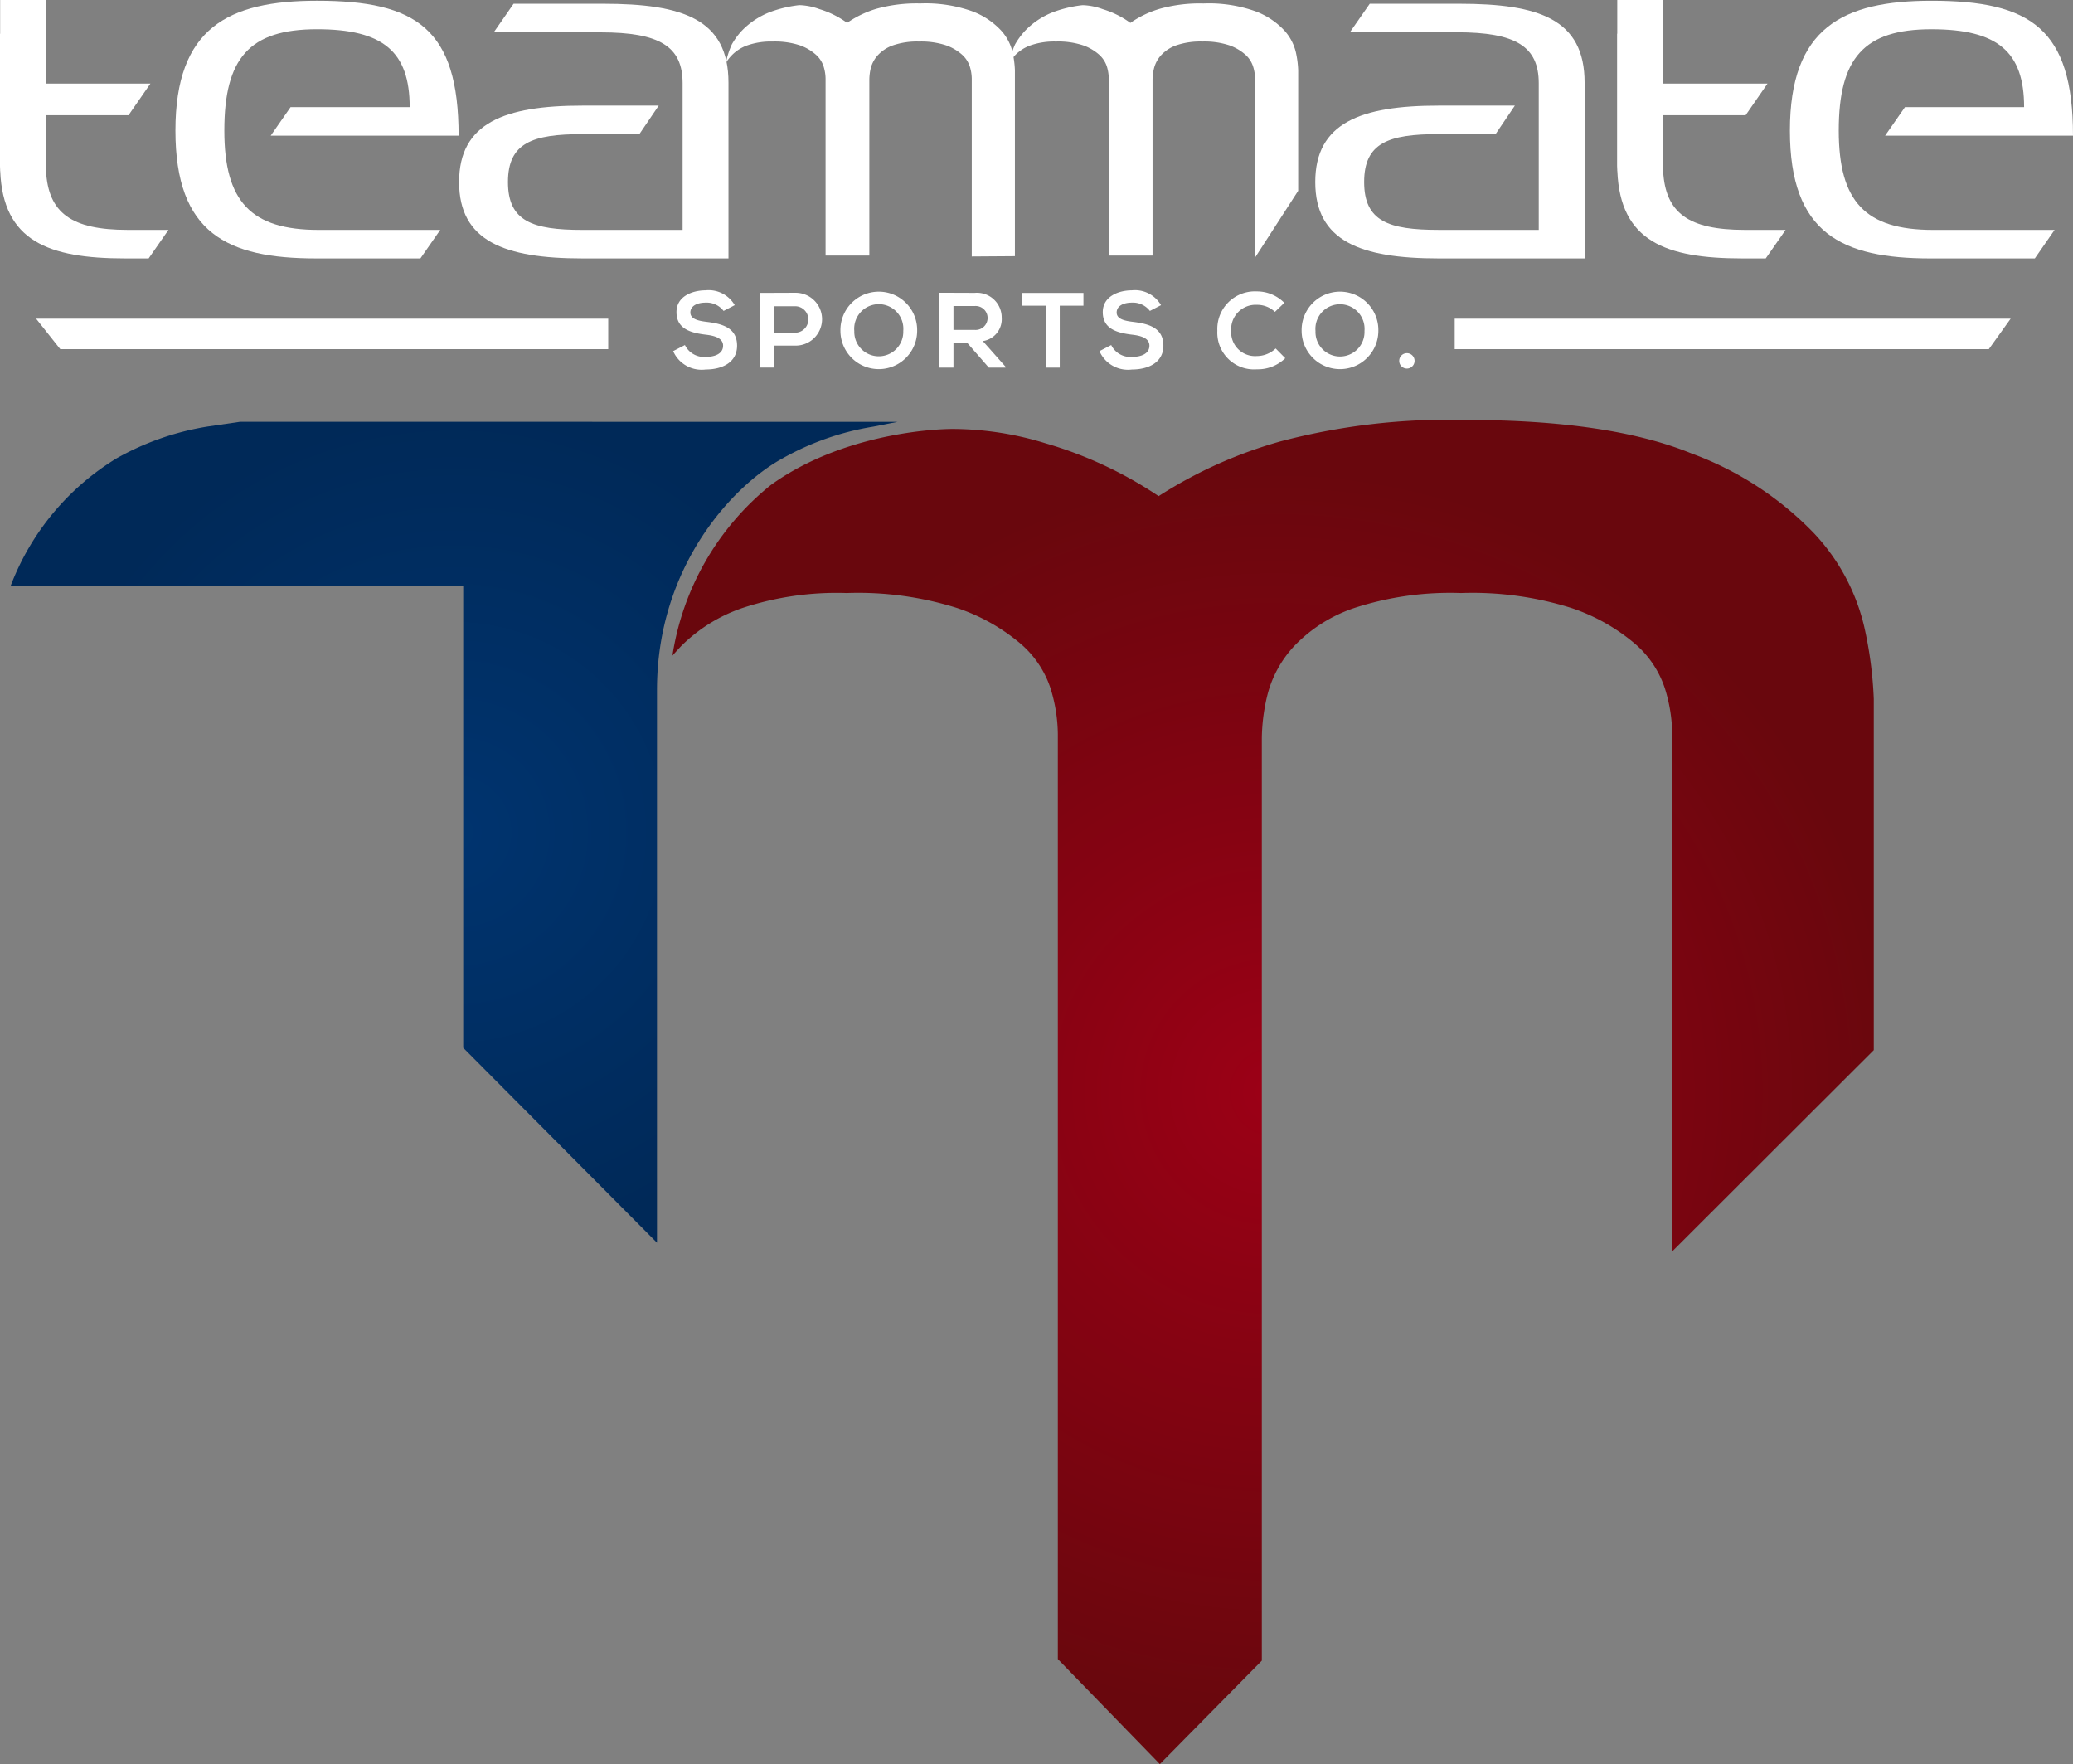 <svg xmlns="http://www.w3.org/2000/svg" xmlns:xlink="http://www.w3.org/1999/xlink" width="146.787" height="124.895" viewBox="0 0 146.787 124.895">
  <rect x="0" y="0" width="146.787" height="124.895" fill="#808080" stroke="none"/>
  <defs>
    <radialGradient id="radial-gradient" cx="0.5" cy="0.5" r="0.511" gradientTransform="translate(0.037) scale(0.926 1)" gradientUnits="objectBoundingBox">
      <stop offset="0" stop-color="#00346f"/>
      <stop offset="1" stop-color="#002958"/>
    </radialGradient>
    <radialGradient id="radial-gradient-2" cx="0.5" cy="0.5" r="0.458" gradientTransform="translate(-0.059) scale(1.119 1)" gradientUnits="objectBoundingBox">
      <stop offset="0" stop-color="#9c0016"/>
      <stop offset="1" stop-color="#69070d"/>
    </radialGradient>
  </defs>
  <g id="logo-top-bianco" transform="translate(-111.244 -276.831)">
    <path id="Tracciato_1" data-name="Tracciato 1" d="M240.794,295.262V282.746a3.055,3.055,0,0,0-.129-.836,1.91,1.91,0,0,0-.552-.864,3.4,3.4,0,0,0-1.126-.663,5.594,5.594,0,0,0-1.924-.272,5.081,5.081,0,0,0-1.821.274,2.874,2.874,0,0,0-1.1.71,2.967,2.967,0,0,0-.408.53,6.058,6.058,0,0,1,.42-1.309,5.12,5.12,0,0,1,.684-.944,5.56,5.56,0,0,1,2.024-1.349,8.741,8.741,0,0,1,2.01-.482,1.3,1.3,0,0,1,.136-.005,4.519,4.519,0,0,1,1.35.279,6.567,6.567,0,0,1,1.859.9l.1.074.1-.069a7.352,7.352,0,0,1,1.978-.929,10.628,10.628,0,0,1,3.1-.377,9.851,9.851,0,0,1,3.736.573,5.369,5.369,0,0,1,2,1.35,3.461,3.461,0,0,1,.811,1.561,7.125,7.125,0,0,1,.159,1.243v13.165l-3.055.021V282.746a3.021,3.021,0,0,0-.129-.835,1.93,1.93,0,0,0-.553-.865,3.38,3.38,0,0,0-1.126-.663,5.593,5.593,0,0,0-1.921-.272,5.223,5.223,0,0,0-1.863.274,2.653,2.653,0,0,0-1.079.715,2.188,2.188,0,0,0-.482.9,3.652,3.652,0,0,0-.1.826v12.437Z" transform="translate(-71.092 -0.339)" fill="#fff"/>
    <path id="Tracciato_2" data-name="Tracciato 2" d="M288.589,295.261V282.746a3.059,3.059,0,0,0-.125-.836,1.933,1.933,0,0,0-.552-.864,3.425,3.425,0,0,0-1.13-.663,5.575,5.575,0,0,0-1.922-.273,5.091,5.091,0,0,0-1.819.274,2.855,2.855,0,0,0-1.1.712,3.092,3.092,0,0,0-.407.53,6.233,6.233,0,0,1,.418-1.311,5.325,5.325,0,0,1,.687-.942,5.527,5.527,0,0,1,2.022-1.349,8.74,8.74,0,0,1,2.01-.481,1.009,1.009,0,0,1,.136-.005,4.484,4.484,0,0,1,1.35.279,6.531,6.531,0,0,1,1.86.9l.1.074.1-.069a7.258,7.258,0,0,1,1.978-.928,10.536,10.536,0,0,1,3.1-.378,9.831,9.831,0,0,1,3.735.573,5.384,5.384,0,0,1,2,1.35,3.48,3.48,0,0,1,.812,1.561,7.076,7.076,0,0,1,.158,1.243v8.534L298.95,295.4V282.746a3.064,3.064,0,0,0-.133-.835,1.894,1.894,0,0,0-.551-.865,3.4,3.4,0,0,0-1.128-.663,5.587,5.587,0,0,0-1.921-.273,5.264,5.264,0,0,0-1.865.274,2.659,2.659,0,0,0-1.078.716,2.174,2.174,0,0,0-.48.9,3.54,3.54,0,0,0-.106.826v12.435Z" transform="translate(-98.833 -0.339)" fill="#fff"/>
    <path id="Tracciato_3" data-name="Tracciato 3" d="M160.9,286.51H147.593L149,284.49h8.435c0-3.93-1.876-5.518-6.561-5.518-4.8,0-6.563,2.057-6.563,7.177,0,5.012,1.875,7.03,6.672,7.03H159.6l-1.406,2.019H150.8c-6.274,0-9.952-1.767-9.952-9.049s3.75-9.194,10.025-9.194C157.905,276.955,160.9,278.936,160.9,286.51Z" transform="translate(-17.182 -0.072)" fill="#fff"/>
    <path id="Tracciato_4" data-name="Tracciato 4" d="M192.572,277.466h6.347c5.624,0,8.87,1.082,8.87,5.589v12.44H197.441c-5.518,0-8.726-1.226-8.726-5.407s3.208-5.41,8.726-5.41h5.407l-1.37,2.02h-4.037c-3.535,0-5.266.613-5.266,3.39s1.731,3.388,5.266,3.388h7.1V283.09c0-2.6-1.623-3.6-5.8-3.6h-7.574Z" transform="translate(-44.962 -0.369)" fill="#fff"/>
    <path id="Tracciato_5" data-name="Tracciato 5" d="M337.042,277.466h6.347c5.623,0,8.867,1.082,8.867,5.589v12.44H341.909c-5.516,0-8.726-1.226-8.726-5.407s3.21-5.41,8.726-5.41h5.407l-1.365,2.018h-4.043c-3.533,0-5.263.614-5.263,3.391s1.731,3.387,5.263,3.387h7.1V283.09c0-2.6-1.622-3.605-5.8-3.605h-7.573Z" transform="translate(-128.807 -0.369)" fill="#fff"/>
    <path id="Tracciato_6" data-name="Tracciato 6" d="M433.317,286.51H420.012l1.406-2.021h8.438c0-3.928-1.876-5.516-6.565-5.516-4.795,0-6.56,2.057-6.56,7.177,0,5.012,1.872,7.029,6.669,7.029h8.615l-1.4,2.02h-7.391c-6.274,0-9.952-1.767-9.952-9.049s3.749-9.194,10.023-9.194C430.324,276.955,433.317,278.936,433.317,286.51Z" transform="translate(-175.287 -0.072)" fill="#fff"/>
    <path id="Tracciato_7" data-name="Tracciato 7" d="M393.164,293.106c-4,0-5.626-1.2-5.788-4.176v-3.942h5.842l1.549-2.237h-7.391v-5.92h-3.247v2.386h-.012v9.363c.006.094.009.184.012.278v.084h.006c.2,4.955,3.4,6.184,8.847,6.184h1.661l1.407-2.02Z" transform="translate(-158.368)" fill="#fff"/>
    <path id="Tracciato_8" data-name="Tracciato 8" d="M120.29,293.106c-3.995,0-5.625-1.2-5.788-4.176v-3.942h5.842l1.551-2.237H114.5v-5.92h-3.246v2.386h-.011v9.363c0,.094.008.184.011.278v.084h.006c.2,4.955,3.4,6.184,8.848,6.184h1.661l1.405-2.02Z" fill="#fff"/>
    <path id="Tracciato_9" data-name="Tracciato 9" d="M119.045,332.753h38.8v-2.158H117.332Z" transform="translate(-3.533 -31.203)" fill="#fff"/>
    <path id="Tracciato_10" data-name="Tracciato 10" d="M356.711,332.753h37.822l1.546-2.158H356.711Z" transform="translate(-142.462 -31.203)" fill="#fff"/>
    <path id="Tracciato_11" data-name="Tracciato 11" d="M228.413,327.272a1.512,1.512,0,0,0-1.253-.589c-.741,0-1.1.309-1.1.7,0,.461.543.59,1.177.665,1.1.136,2.131.423,2.131,1.685,0,1.178-1.043,1.685-2.221,1.685a2.2,2.2,0,0,1-2.305-1.3l.832-.431a1.506,1.506,0,0,0,1.488.839c.627,0,1.216-.219,1.216-.794,0-.5-.522-.7-1.224-.778-1.081-.129-2.077-.416-2.077-1.6,0-1.088,1.072-1.534,2.047-1.541a2.14,2.14,0,0,1,2.078,1.05Z" transform="translate(-65.932 -28.428)" fill="#fff"/>
    <path id="Tracciato_12" data-name="Tracciato 12" d="M240.455,329.054h1.5a.937.937,0,1,0,0-1.874h-1.5v1.874Zm1.5.914h-1.5v1.556h-1v-5.289c.831,0,1.663-.007,2.494-.007A1.871,1.871,0,1,1,241.951,329.969Z" transform="translate(-74.411 -28.669)" fill="#fff"/>
    <path id="Tracciato_13" data-name="Tracciato 13" d="M254.042,328.8a1.735,1.735,0,1,0,3.468-.008,1.741,1.741,0,1,0-3.468.008Zm4.451-.023a2.716,2.716,0,1,1-5.433.008,2.717,2.717,0,1,1,5.433-.008Z" transform="translate(-82.306 -28.533)" fill="#fff"/>
    <path id="Tracciato_14" data-name="Tracciato 14" d="M270.756,327.164v1.693h1.519a.848.848,0,1,0,0-1.693Zm3.688,4.36h-1.186l-1.542-1.768h-.96v1.768h-1v-5.3c.838,0,1.677.008,2.516.008a1.752,1.752,0,0,1,1.9,1.752,1.569,1.569,0,0,1-1.337,1.663l1.6,1.806Z" transform="translate(-91.998 -28.668)" fill="#fff"/>
    <path id="Tracciato_15" data-name="Tracciato 15" d="M285.381,327.153H283.7v-.906h4.352v.906h-1.678v4.382h-1Z" transform="translate(-100.09 -28.679)" fill="#fff"/>
    <path id="Tracciato_16" data-name="Tracciato 16" d="M300.348,327.272a1.512,1.512,0,0,0-1.253-.589c-.741,0-1.1.309-1.1.7,0,.461.543.59,1.178.665,1.1.136,2.131.423,2.131,1.685,0,1.178-1.043,1.685-2.221,1.685a2.2,2.2,0,0,1-2.305-1.3l.831-.431a1.507,1.507,0,0,0,1.489.839c.627,0,1.216-.219,1.216-.794,0-.5-.522-.7-1.224-.778-1.081-.129-2.078-.416-2.078-1.6,0-1.088,1.072-1.534,2.047-1.541a2.14,2.14,0,0,1,2.078,1.05Z" transform="translate(-107.681 -28.428)" fill="#fff"/>
    <path id="Tracciato_17" data-name="Tracciato 17" d="M321.466,330.724a2.789,2.789,0,0,1-2.009.786,2.6,2.6,0,0,1-2.8-2.728,2.662,2.662,0,0,1,2.8-2.788,2.729,2.729,0,0,1,1.942.809l-.665.642a1.819,1.819,0,0,0-1.277-.5,1.733,1.733,0,0,0-1.82,1.836,1.694,1.694,0,0,0,1.82,1.791,1.948,1.948,0,0,0,1.33-.537Z" transform="translate(-119.214 -28.533)" fill="#fff"/>
    <path id="Tracciato_18" data-name="Tracciato 18" d="M331.866,328.8a1.736,1.736,0,1,0,3.469-.008,1.741,1.741,0,1,0-3.469.008Zm4.451-.023a2.716,2.716,0,1,1-5.433.008,2.717,2.717,0,1,1,5.433-.008Z" transform="translate(-127.473 -28.533)" fill="#fff"/>
    <path id="Tracciato_19" data-name="Tracciato 19" d="M348.439,336.971a.544.544,0,0,1-1.088,0A.544.544,0,0,1,348.439,336.971Z" transform="translate(-137.03 -34.591)" fill="#fff"/>
    <path id="Tracciato_20" data-name="Tracciato 20" d="M135.781,348h-6.487l-2.318.339a19.349,19.349,0,0,0-6.435,2.252h0a18.113,18.113,0,0,0-7.488,9.008h32.04V392.32l13.721,13.8V366.986c0-8.73,5.351-14.458,8.88-16.39h0a19.348,19.348,0,0,1,6.434-2.252h0l1.714-.339Z" transform="translate(-1.049 -41.307)" fill-rule="evenodd" fill="url(#radial-gradient)"/>
    <path id="Tracciato_21" data-name="Tracciato 21" d="M267.643,349.238a31.833,31.833,0,0,0-8.5,3.84h0a28.763,28.763,0,0,0-8.011-3.741h0a22.544,22.544,0,0,0-6.533-1.015h0c-1.723,0-8.024.445-12.913,3.967h0a19.233,19.233,0,0,0-6.97,12.08h0c.179-.2.378-.418.617-.673h0A11.286,11.286,0,0,1,229.667,361h0a21.271,21.271,0,0,1,7.39-1.062h0A23.28,23.28,0,0,1,244.874,361h0a13.639,13.639,0,0,1,4.5,2.531h0a7.064,7.064,0,0,1,2.124,3.183h0a11.258,11.258,0,0,1,.509,3.188h0v65.511l7.223,7.433,7.221-7.322v-65.3a13.332,13.332,0,0,1,.426-3.187h0a7.956,7.956,0,0,1,1.87-3.348h0A10.512,10.512,0,0,1,272.993,361h0a21.9,21.9,0,0,1,7.562-1.062h0a23.314,23.314,0,0,1,7.82,1.062h0a13.612,13.612,0,0,1,4.5,2.531h0A7.075,7.075,0,0,1,295,366.716h0a11.22,11.22,0,0,1,.51,3.188h0v36.647L309.782,392.3v-24.85a28.033,28.033,0,0,0-.681-5.146h0a14.456,14.456,0,0,0-3.569-6.615h0a23.078,23.078,0,0,0-8.663-5.635h0q-5.782-2.365-15.975-2.369h0a46.682,46.682,0,0,0-13.251,1.551Z" transform="translate(-65.858 -41.123)" fill-rule="evenodd" fill="url(#radial-gradient-2)"/>
  </g>
</svg>
